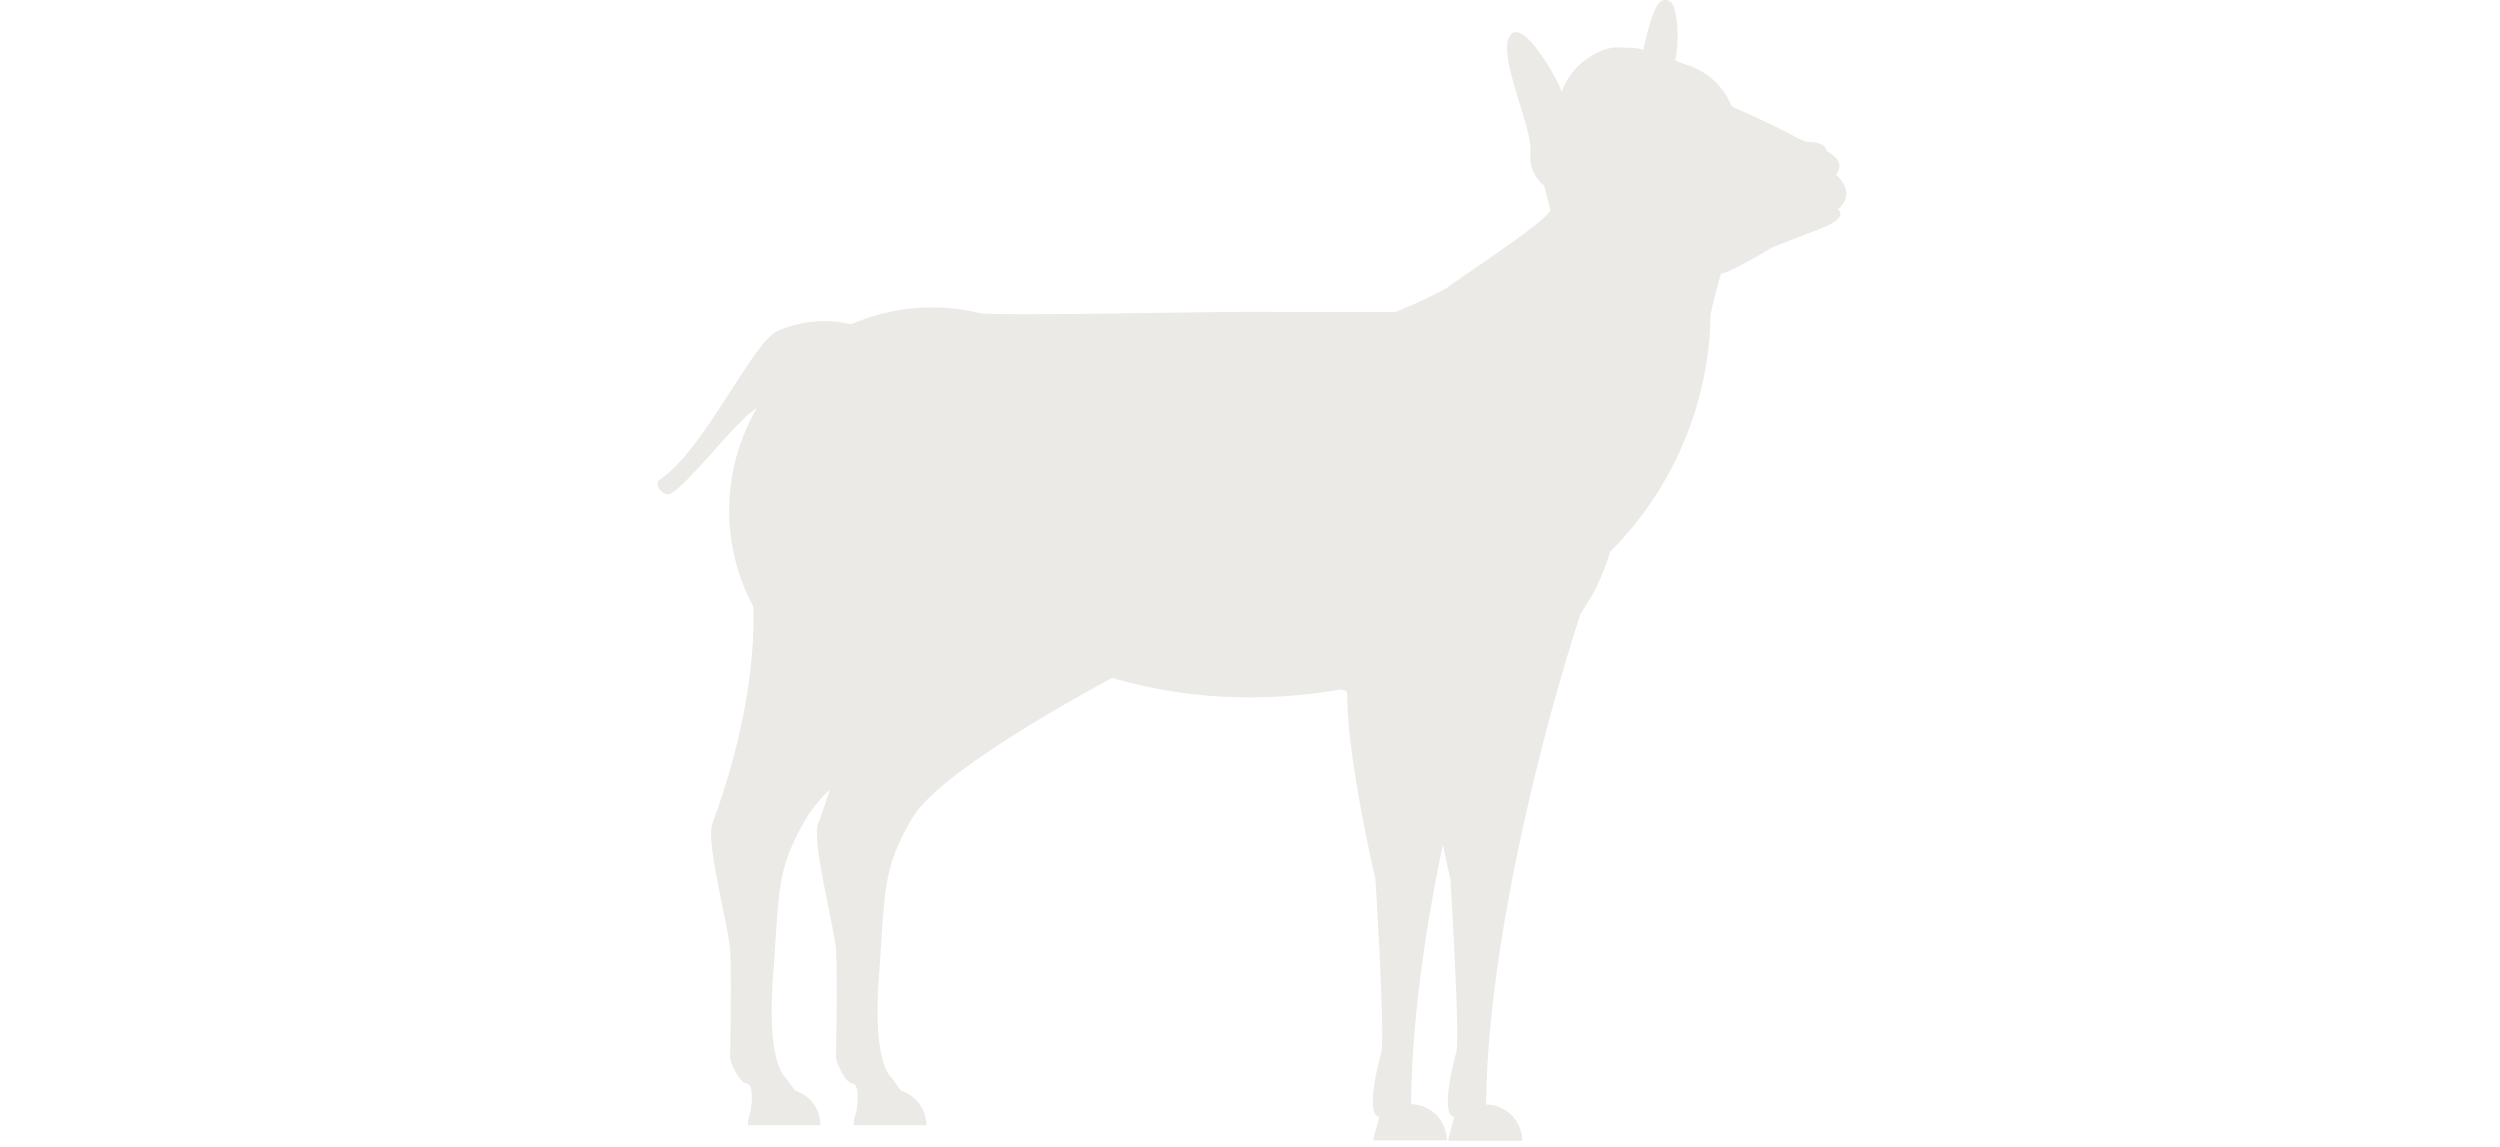 <svg xmlns="http://www.w3.org/2000/svg" width="460" height="211" viewBox="0 0 460 211"><path fill="none" d="M0 1h460v210H0z"/><path fill="#eceae7" d="M337.833 32.143c.33-.683 1.89-2.2-1.6-4.3-.4-.242.015-1.737-3.75-1.737a14.051 14.051 0 0 1-2.627-1.183c-3.884-2.134-11.214-5.319-11.214-5.319a13.161 13.161 0 0 0-8.738-7.816c-.166-.085-.785-.34-1.645-.669.458-2.448.76-7.026-.375-10.106a1.591 1.591 0 0 0-2.591-.561c-1.409 1.684-2.635 7.371-2.911 8.724a10.024 10.024 0 0 0-2.455-.407c-1.77.163-2.76-.642-6.093.958a13 13 0 0 0-6.51 7.168c-.078-1.05-7-13.983-9.485-10.353s4.37 17.194 3.763 21.732a6.626 6.626 0 0 0 2.525 5.862l1.122 4.5c-.3 1.838-15.052 11.385-19.148 14.421a92.115 92.115 0 0 1-9.27 4.318c-.011 0-.015.016-.025.022-14.26 0-25.842 0-27-.021h-.064c-12.5.05-41.684.717-49.218.3-.232-.057-.462-.121-.7-.174q-1.283-.293-2.6-.493a37.584 37.584 0 0 0-11.07-.054 37.03 37.03 0 0 0-9.54 2.723 21.245 21.245 0 0 0-13.588 1.258c-4.548 2.016-13.47 21.854-21.564 27.283-1.107.748-.058 2.41 1.24 2.735 2.2.545 12.823-13.851 16.54-15.826a37.414 37.414 0 0 0-.624 36.507c.221 6.729-.482 20.759-7.559 39.949-1.21 3.281 2.922 18.653 3.266 22.995.3 3.845.069 16.777.011 19.679a3.128 3.128 0 0 0 .21 1.187c.464 1.2 1.6 3.774 2.822 3.9s1.082 3.178.715 5.244a6.658 6.658 0 0 0-.464 2.448h13.346a6.684 6.684 0 0 0-.738-3.047 6.68 6.68 0 0 0-3.927-3.316l-1.665-2.293s-3.609-2.412-2.406-18.492.515-19.78 6.187-29.427a24.893 24.893 0 0 1 4.277-5.161q-.966 3.042-2.157 6.287c-1.21 3.281 2.922 18.653 3.266 22.995.3 3.845.069 16.777.012 19.679a3.1 3.1 0 0 0 .21 1.187c.465 1.2 1.6 3.774 2.822 3.9s1.082 3.179.715 5.244a6.656 6.656 0 0 0-.464 2.448h13.346a6.47 6.47 0 0 0-.067-.94 6.579 6.579 0 0 0-.67-2.108 6.682 6.682 0 0 0-3.928-3.316l-1.664-2.293s-3.609-2.412-2.406-18.492.516-19.78 6.187-29.427c4.643-7.9 28.312-21.187 36.74-25.745a89.6 89.6 0 0 0 25.15 3.6h.064a99.355 99.355 0 0 0 16.955-1.477q.479.173.962.333c.083.4.143.645.143.645-.106 11.511 5.17 33.936 5.17 33.936s1.8 29.066 1.082 31.831c-3.27 12.535-.363 11.882-.363 11.882l-.592 2.214a6.584 6.584 0 0 0-.234.877l-.34 1.274h13.565a6.7 6.7 0 0 0-.738-3.047 6.664 6.664 0 0 0-5.82-3.623c.161-15.809 2.7-32.762 5.858-47.719.785 3.787 1.378 6.312 1.378 6.312s1.8 29.066 1.082 31.831c-3.27 12.535-.362 11.882-.362 11.882l-1.167 4.365h.306v.084h13.346a6.7 6.7 0 0 0-.738-3.047 6.663 6.663 0 0 0-5.851-3.63l-.052-.073c.312-30.888 11.322-71.817 17.412-90.322a38.09 38.09 0 0 0 5.409-11.319 63.1 63.1 0 0 0 16.678-29.618l.035-.146q.072-.3.139-.59a59.627 59.627 0 0 0 1.613-13.229c.522-2.618 1.925-7.586 1.925-7.586 2.624-.6 8.995-4.624 9.278-4.742 2.443-1.011 8.544-3.356 8.915-3.5 5.68-2.207 3.318-3.561 3.318-3.561 3.684-3.157-.324-6.425-.324-6.425"/></svg>